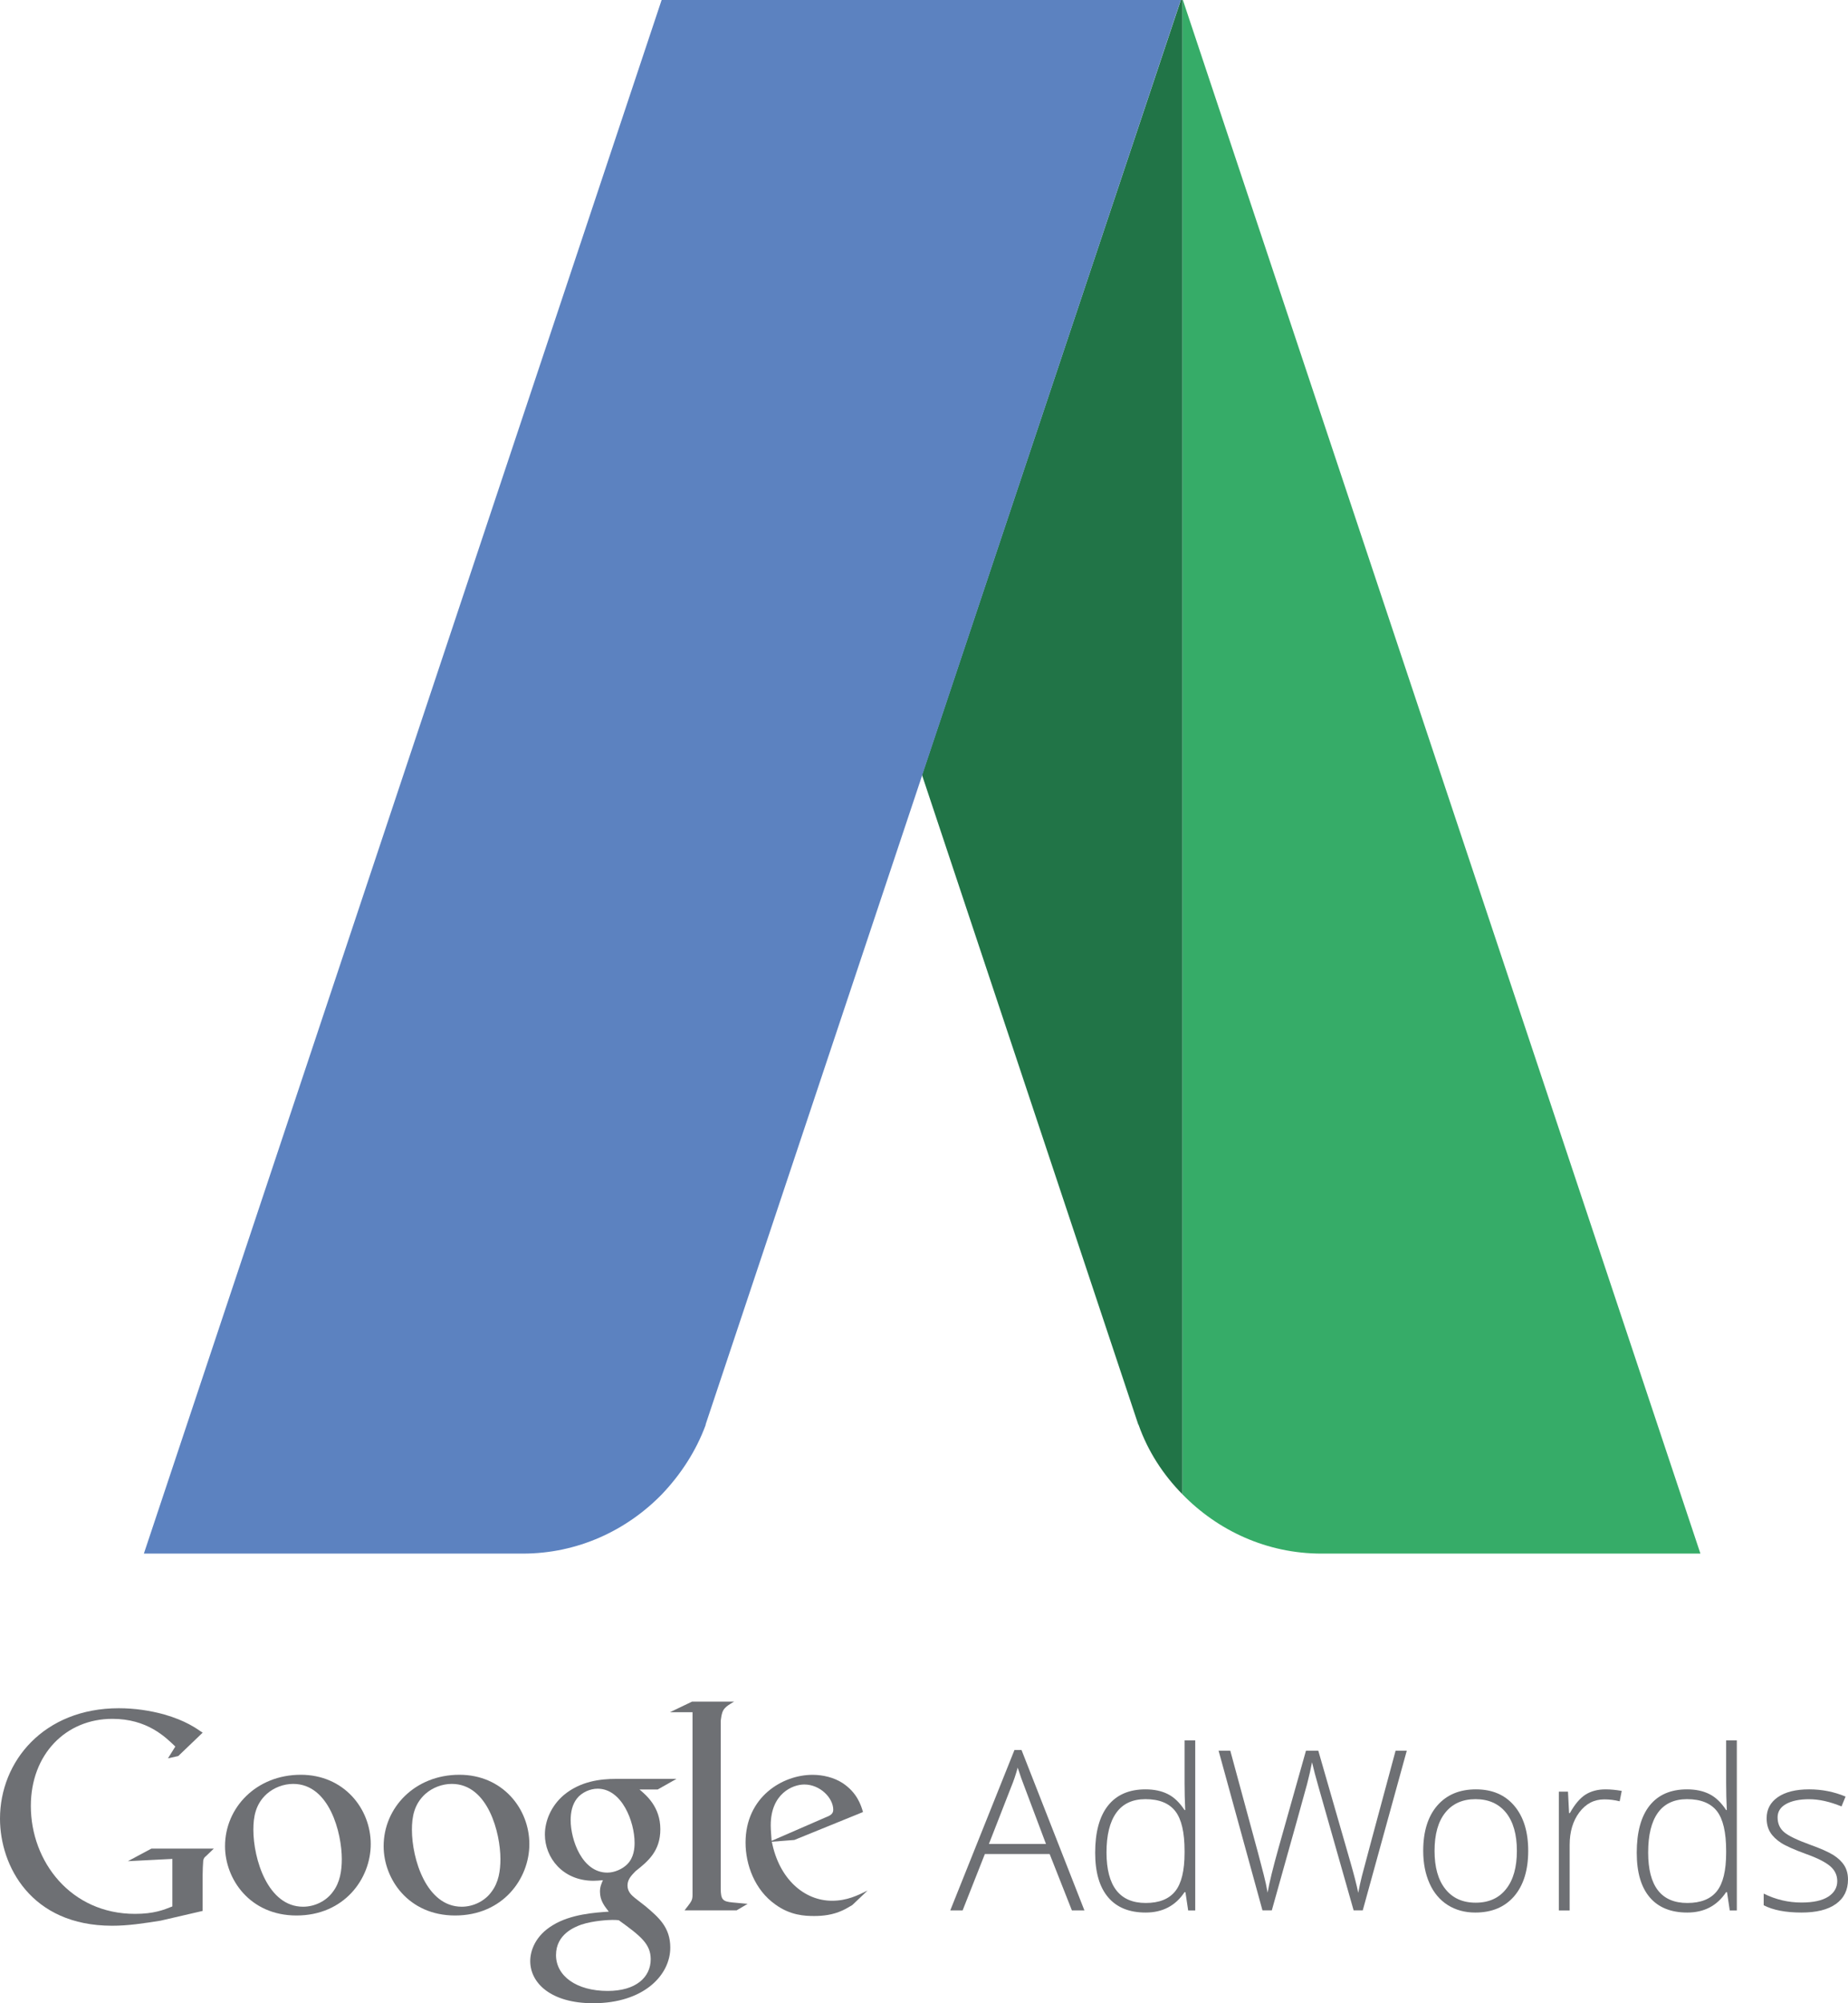 <?xml version="1.0" encoding="UTF-8" standalone="no"?>
<!-- Generator: Adobe Illustrator 16.0.0, SVG Export Plug-In . SVG Version: 6.00 Build 0)  -->

<svg
   xmlns:dc="http://purl.org/dc/elements/1.1/"
   xmlns:cc="http://creativecommons.org/ns#"
   xmlns:rdf="http://www.w3.org/1999/02/22-rdf-syntax-ns#"
   xmlns:svg="http://www.w3.org/2000/svg"
   xmlns="http://www.w3.org/2000/svg"
   xmlns:sodipodi="http://sodipodi.sourceforge.net/DTD/sodipodi-0.dtd"
   xmlns:inkscape="http://www.inkscape.org/namespaces/inkscape"
   version="1.1"
   id="Capa_1"
   x="0px"
   y="0px"
   width="600"
   height="650"
   viewBox="0 0 600 650"
   enable-background="new 0 0 271.907 295.006"
   xml:space="preserve"
   sodipodi:docname="ADS.svg"
   inkscape:export-filename="/home/setrokate/Desktop/ADS.png"
   inkscape:export-xdpi="96"
   inkscape:export-ydpi="96"
   inkscape:version="0.92.2 (unknown)"><defs
     id="defs39" /><sodipodi:namedview
     pagecolor="#ffffff"
     bordercolor="#666666"
     borderopacity="1"
     objecttolerance="10"
     gridtolerance="10"
     guidetolerance="10"
     inkscape:pageopacity="0"
     inkscape:pageshadow="2"
     inkscape:window-width="1855"
     inkscape:window-height="1056"
     id="namedview37"
     showgrid="false"
     inkscape:zoom="2.0408031"
     inkscape:cx="305.69806"
     inkscape:cy="665.74522"
     inkscape:window-x="65"
     inkscape:window-y="24"
     inkscape:window-maximized="1"
     inkscape:current-layer="Capa_1" /><g
     id="g8"
     transform="matrix(2.207,0,0,2.207,0,-0.97)"
     style="stroke-width:0.453"><path
       d="m 194.4,228.85 h 55.75 l -0.045,-0.139 -76.16,-228.482 v 219.899 c 5.205,5.341 12.418,8.722 20.455,8.722 z"
       id="path2"
       inkscape:connector-curvature="0"
       style="clip-rule:evenodd;fill:#36ac68;fill-rule:evenodd;stroke-width:0.453" /><path
       d="m 135.637,114.378 31.825,95.52 c 0.045,0 0.045,0 0.045,0.045 1.37,3.88 3.605,7.306 6.438,10.185 V 0.273 l -0.094,-0.229 z"
       id="path4"
       inkscape:connector-curvature="0"
       style="clip-rule:evenodd;fill:#217447;fill-rule:evenodd;stroke-width:0.453" /><path
       d="m 97.464,0.045 v 0.09 -0.09 l -76.252,228.666 -0.047,0.139 h 55.751 c 8.037,0 15.25,-3.381 20.456,-8.722 2.786,-2.925 5.023,-6.351 6.439,-10.185 0,-0.045 0,-0.045 0,-0.091 L 173.852,0 H 97.464 Z"
       id="path6"
       inkscape:connector-curvature="0"
       style="clip-rule:evenodd;fill:#5c82c0;fill-rule:evenodd;stroke-width:0.453" /></g><path
     d="m 340.797,601.588 h -21.038 l -7.22,18.291 h -4.014 l 20.844,-52.048 h 2.297 l 20.418,52.048 h -4.065 z m -19.721,-3.275 h 18.527 l -7.028,-18.67 c -0.598,-1.483 -1.315,-3.493 -2.154,-6.097 -0.618,2.271 -1.315,4.327 -2.079,6.168 z"
     id="path10"
     inkscape:connector-curvature="0"
     style="clip-rule:evenodd;fill:#6e7074;fill-rule:evenodd;stroke-width:1" /><path
     d="m 371.902,580.598 c 2.798,0 5.212,0.503 7.244,1.529 2.03,1.004 3.848,2.749 5.453,5.192 h 0.214 c -0.141,-2.966 -0.214,-5.883 -0.214,-8.754 V 564.726 h 3.464 v 55.155 h -2.297 l -0.88,-5.907 h -0.311 c -2.917,4.4 -7.125,6.598 -12.602,6.598 -5.331,0 -9.396,-1.648 -12.189,-4.949 -2.822,-3.323 -4.208,-8.127 -4.208,-14.462 0,-6.671 1.386,-11.764 4.162,-15.279 2.791,-3.517 6.858,-5.283 12.165,-5.283 z m 0,3.18 c -4.206,0 -7.361,1.481 -9.469,4.422 -2.127,2.964 -3.178,7.269 -3.178,12.889 0.024,10.901 4.257,16.375 12.743,16.375 4.349,0 7.527,-1.267 9.564,-3.8 2.03,-2.535 3.036,-6.695 3.036,-12.505 v -0.6 c 0,-5.976 -0.982,-10.252 -2.988,-12.86 -2.015,-2.606 -5.241,-3.921 -9.709,-3.921 z"
     id="path12"
     inkscape:connector-curvature="0"
     style="clip-rule:evenodd;fill:#6e7074;fill-rule:evenodd;stroke-width:1" /><path
     d="m 442.453,619.856 h -2.964 l -11.377,-39.975 c -0.936,-3.272 -1.651,-5.976 -2.132,-8.079 -0.384,2.057 -0.907,4.424 -1.602,7.074 -0.717,2.679 -4.519,16.356 -11.45,40.979 h -3.039 l -14.246,-51.81 h 3.8 l 9.063,33.375 c 0.357,1.361 0.691,2.606 0.98,3.751 0.311,1.15 0.598,2.227 0.834,3.204 0.263,1.028 0.479,1.982 0.695,2.915 0.192,0.936 0.357,1.889 0.547,2.822 0.549,-3.202 1.745,-8.081 3.586,-14.634 l 8.873,-31.436 h 3.994 l 10.398,36.074 c 1.198,4.162 2.059,7.507 2.582,10.069 0.313,-1.699 0.693,-3.515 1.174,-5.404 0.477,-1.913 4.135,-15.491 10.949,-40.737 h 3.632 z"
     id="path14"
     inkscape:connector-curvature="0"
     style="clip-rule:evenodd;fill:#6e7074;fill-rule:evenodd;stroke-width:1" /><path
     d="m 496.171,600.559 c 0,6.289 -1.531,11.19 -4.568,14.729 -3.061,3.539 -7.266,5.285 -12.622,5.285 -3.37,0 -6.36,-0.814 -8.939,-2.438 -2.56,-1.626 -4.546,-3.968 -5.907,-7.028 -1.361,-3.036 -2.054,-6.574 -2.054,-10.546 0,-6.287 1.525,-11.185 4.561,-14.698 3.061,-3.517 7.244,-5.263 12.554,-5.263 5.285,0 9.438,1.768 12.452,5.331 3.023,3.559 4.524,8.436 4.524,14.628 z m -30.407,0 c 0,5.287 1.147,9.422 3.491,12.364 2.341,2.964 5.616,4.449 9.875,4.449 4.254,0 7.551,-1.485 9.872,-4.449 2.343,-2.941 3.491,-7.077 3.491,-12.364 0,-5.327 -1.172,-9.44 -3.515,-12.381 -2.368,-2.917 -5.664,-4.398 -9.921,-4.398 -4.232,0 -7.507,1.481 -9.826,4.398 -2.319,2.893 -3.467,7.028 -3.467,12.381 z"
     id="path16"
     inkscape:connector-curvature="0"
     style="clip-rule:evenodd;fill:#6e7074;fill-rule:evenodd;stroke-width:1" /><path
     d="m 521.274,580.598 c 1.651,0 3.396,0.168 5.261,0.503 l -0.669,3.37 c -1.606,-0.404 -3.272,-0.62 -4.998,-0.62 -3.301,0 -5.978,1.41 -8.083,4.184 -2.101,2.798 -3.155,6.309 -3.155,10.568 v 21.279 h -3.515 v -38.541 h 2.97 l 0.355,6.958 H 509.7 c 1.58,-2.847 3.277,-4.83 5.047,-5.978 1.823,-1.15 3.994,-1.721 6.527,-1.721 z"
     id="path18"
     inkscape:connector-curvature="0"
     style="clip-rule:evenodd;fill:#6e7074;fill-rule:evenodd;stroke-width:1" /><path
     d="m 547.742,580.598 c 2.798,0 5.186,0.503 7.242,1.529 2.032,1.004 3.848,2.749 5.453,5.192 h 0.214 c -0.141,-2.966 -0.214,-5.883 -0.214,-8.754 V 564.726 h 3.467 v 55.155 h -2.295 l -0.883,-5.907 h -0.313 c -2.917,4.4 -7.125,6.598 -12.6,6.598 -5.305,0 -9.394,-1.648 -12.192,-4.949 -2.822,-3.323 -4.208,-8.127 -4.208,-14.462 0,-6.671 1.386,-11.764 4.162,-15.279 2.798,-3.517 6.856,-5.283 12.167,-5.283 z m 0,3.18 c -4.184,0 -7.364,1.481 -9.471,4.422 -2.125,2.964 -3.155,7.269 -3.155,12.889 0,10.901 4.232,16.375 12.721,16.375 4.356,0 7.533,-1.267 9.564,-3.8 2.03,-2.535 3.036,-6.695 3.036,-12.505 v -0.6 c 0,-5.976 -0.978,-10.252 -2.966,-12.86 -2.03,-2.606 -5.263,-3.921 -9.729,-3.921 z"
     id="path20"
     inkscape:connector-curvature="0"
     style="clip-rule:evenodd;fill:#6e7074;fill-rule:evenodd;stroke-width:1" /><path
     d="m 600,609.836 c 0,3.445 -1.315,6.099 -3.941,7.959 -2.61,1.867 -6.337,2.776 -11.17,2.776 -5.137,0 -9.226,-0.788 -12.262,-2.366 v -3.778 c 3.895,1.935 7.988,2.893 12.262,2.893 3.806,0 6.695,-0.62 8.683,-1.887 1.959,-1.267 2.941,-2.966 2.941,-5.047 0,-1.959 -0.792,-3.584 -2.343,-4.901 -1.582,-1.313 -4.162,-2.628 -7.747,-3.897 -3.853,-1.41 -6.554,-2.606 -8.129,-3.608 -1.531,-1.006 -2.725,-2.132 -3.515,-3.398 -0.792,-1.267 -1.196,-2.798 -1.196,-4.614 0,-2.891 1.22,-5.164 3.634,-6.838 2.436,-1.673 5.806,-2.533 10.157,-2.533 4.162,0 8.107,0.788 11.836,2.346 l -1.315,3.202 c -3.776,-1.551 -7.293,-2.343 -10.523,-2.343 -3.155,0 -5.642,0.527 -7.483,1.553 -1.84,1.028 -2.745,2.487 -2.745,4.327 0,2.008 0.715,3.612 2.125,4.806 1.432,1.22 4.232,2.557 8.392,4.065 3.469,1.242 6.002,2.366 7.604,3.37 1.576,1.006 2.747,2.127 3.557,3.42 0.777,1.267 1.178,2.769 1.178,4.493 z"
     id="path22"
     inkscape:connector-curvature="0"
     style="clip-rule:evenodd;fill:#6e7074;fill-rule:evenodd;stroke-width:1" /><path
     d="m 207.633,580.644 c 2.176,1.84 6.766,5.645 6.766,12.889 0,7.099 -4.016,10.422 -8.008,13.575 -1.22,1.269 -2.655,2.584 -2.655,4.687 0,2.105 1.432,3.25 2.485,4.113 l 3.396,2.652 c 4.208,3.562 8.008,6.766 8.008,13.385 0,8.966 -8.652,18.052 -25.03,18.052 -13.796,0 -20.44,-6.598 -20.44,-13.675 0,-3.418 1.697,-8.27 7.315,-11.64 5.905,-3.637 13.913,-4.113 18.194,-4.4 -1.339,-1.721 -2.869,-3.539 -2.869,-6.481 0,-1.622 0.477,-2.582 0.958,-3.729 -1.053,0.097 -2.107,0.192 -3.061,0.192 -10.064,0 -15.78,-7.578 -15.78,-14.987 0,-4.424 2.008,-9.277 6.099,-12.794 5.402,-4.517 11.881,-5.283 17.022,-5.283 h 19.602 l -6.097,3.442 z m -6.739,42.414 c -0.766,-0.095 -1.242,-0.095 -2.176,-0.095 -0.863,0 -6.002,0.19 -9.994,1.529 -2.105,0.763 -8.202,3.083 -8.202,9.875 0,6.763 6.6,11.64 16.786,11.64 9.107,0 13.961,-4.396 13.961,-10.305 -0.024,-4.897 -3.158,-7.458 -10.376,-12.644 z m 2.747,-18.147 c 2.2,-2.198 2.392,-5.258 2.392,-6.982 0,-6.858 -4.113,-17.547 -12.002,-17.547 -2.463,0 -5.141,1.22 -6.671,3.133 -1.602,2.006 -2.079,4.59 -2.079,7.077 0,6.384 3.705,17.022 11.905,17.022 2.343,0 4.925,-1.17 6.454,-2.703 z"
     id="path24"
     inkscape:connector-curvature="0"
     style="clip-rule:evenodd;fill:#6e7074;fill-rule:evenodd;stroke-width:1" /><path
     d="m 147.748,621.527 c -15.133,0 -23.192,-11.832 -23.192,-22.494 0,-12.505 10.159,-23.167 24.602,-23.167 13.961,0 22.711,10.952 22.711,22.497 0.002,11.26 -8.628,23.165 -24.121,23.165 z m 11.856,-7.721 c 2.297,-3.034 2.871,-6.836 2.871,-10.59 0,-8.394 -3.994,-24.388 -15.78,-24.388 -3.155,0 -6.289,1.22 -8.557,3.228 -3.707,3.323 -4.4,7.531 -4.4,11.642 0,9.442 4.687,24.984 16.186,24.984 3.705,0 7.507,-1.818 9.681,-4.877 z"
     id="path26"
     inkscape:connector-curvature="0"
     style="clip-rule:evenodd;fill:#6e7074;fill-rule:evenodd;stroke-width:1" /><path
     d="m 96.251,621.527 c -15.133,0 -23.19,-11.832 -23.19,-22.494 0,-12.505 10.159,-23.167 24.6,-23.167 13.964,0 22.711,10.952 22.711,22.497 0,11.26 -8.63,23.165 -24.121,23.165 z m 11.856,-7.721 c 2.297,-3.034 2.869,-6.836 2.869,-10.59 0,-8.394 -3.992,-24.388 -15.78,-24.388 -3.155,0 -6.262,1.22 -8.557,3.228 -3.705,3.323 -4.376,7.531 -4.376,11.642 0,9.442 4.663,24.984 16.137,24.984 3.731,0 7.531,-1.818 9.707,-4.877 z"
     id="path28"
     inkscape:connector-curvature="0"
     style="clip-rule:evenodd;fill:#6e7074;fill-rule:evenodd;stroke-width:1" /><path
     d="m 65.793,620.046 -13.652,3.158 c -5.547,0.88 -10.495,1.648 -15.755,1.648 C 10.016,624.85 0,605.363 0,590.111 c 0,-18.6 14.224,-35.836 38.585,-35.836 5.164,0 10.137,0.768 14.608,1.984 7.147,2.032 10.519,4.546 12.598,5.951 l -7.913,7.58 -3.347,0.744 2.39,-3.829 c -3.275,-3.155 -9.182,-8.985 -20.44,-8.985 -15.109,0 -26.466,11.499 -26.466,28.282 0,18.026 12.982,34.997 33.806,34.997 6.119,0 9.274,-1.267 12.143,-2.414 v -15.418 l -14.438,0.739 7.65,-4.089 H 69.423 l -2.485,2.39 c -0.669,0.552 -0.766,0.744 -0.955,1.507 -0.097,0.885 -0.192,3.661 -0.192,4.641 v 11.691 z"
     id="path30"
     inkscape:connector-curvature="0"
     style="clip-rule:evenodd;fill:#6e7074;fill-rule:evenodd;stroke-width:1" /><path
     d="m 237.829,617.297 c -3.155,-0.311 -3.826,-0.863 -3.826,-4.59 v -1.077 -53.217 c 0.049,-0.216 0.049,-0.406 0.073,-0.598 0.382,-3.394 1.337,-3.945 4.279,-5.691 h -13.652 l -7.174,3.442 h 7.317 v 0.071 -0.024 56.015 3.18 c 0,1.913 -0.384,2.176 -2.584,5.047 h 16.903 l 3.566,-2.105 c -1.651,-0.168 -3.275,-0.285 -4.901,-0.452 z"
     id="path32"
     inkscape:connector-curvature="0"
     style="clip-rule:evenodd;fill:#6e7074;fill-rule:evenodd;stroke-width:1" /><path
     d="m 276.703,618.155 c -1.028,0.576 -2.103,1.267 -3.155,1.723 -3.109,1.454 -6.337,1.816 -9.182,1.816 -3.034,0 -7.767,-0.194 -12.622,-3.731 -6.717,-4.733 -9.683,-12.931 -9.683,-20.083 0,-14.773 11.953,-21.996 21.733,-21.996 3.418,0 6.958,0.863 9.753,2.657 4.755,3.131 6.022,7.242 6.646,9.42 l -22.285,9.058 -7.313,0.574 c 2.368,12.097 10.519,19.151 19.555,19.151 4.828,0 8.319,-1.723 11.55,-3.325 z m -8.917,-28.351 c 1.816,-0.693 2.749,-1.242 2.749,-2.582 0,-3.826 -4.254,-8.202 -9.396,-8.202 -3.8,0 -10.901,2.964 -10.901,13.246 0,1.622 0.19,3.345 0.285,5.042 z"
     id="path34"
     inkscape:connector-curvature="0"
     style="clip-rule:evenodd;fill:#6e7074;fill-rule:evenodd;stroke-width:1" /></svg>